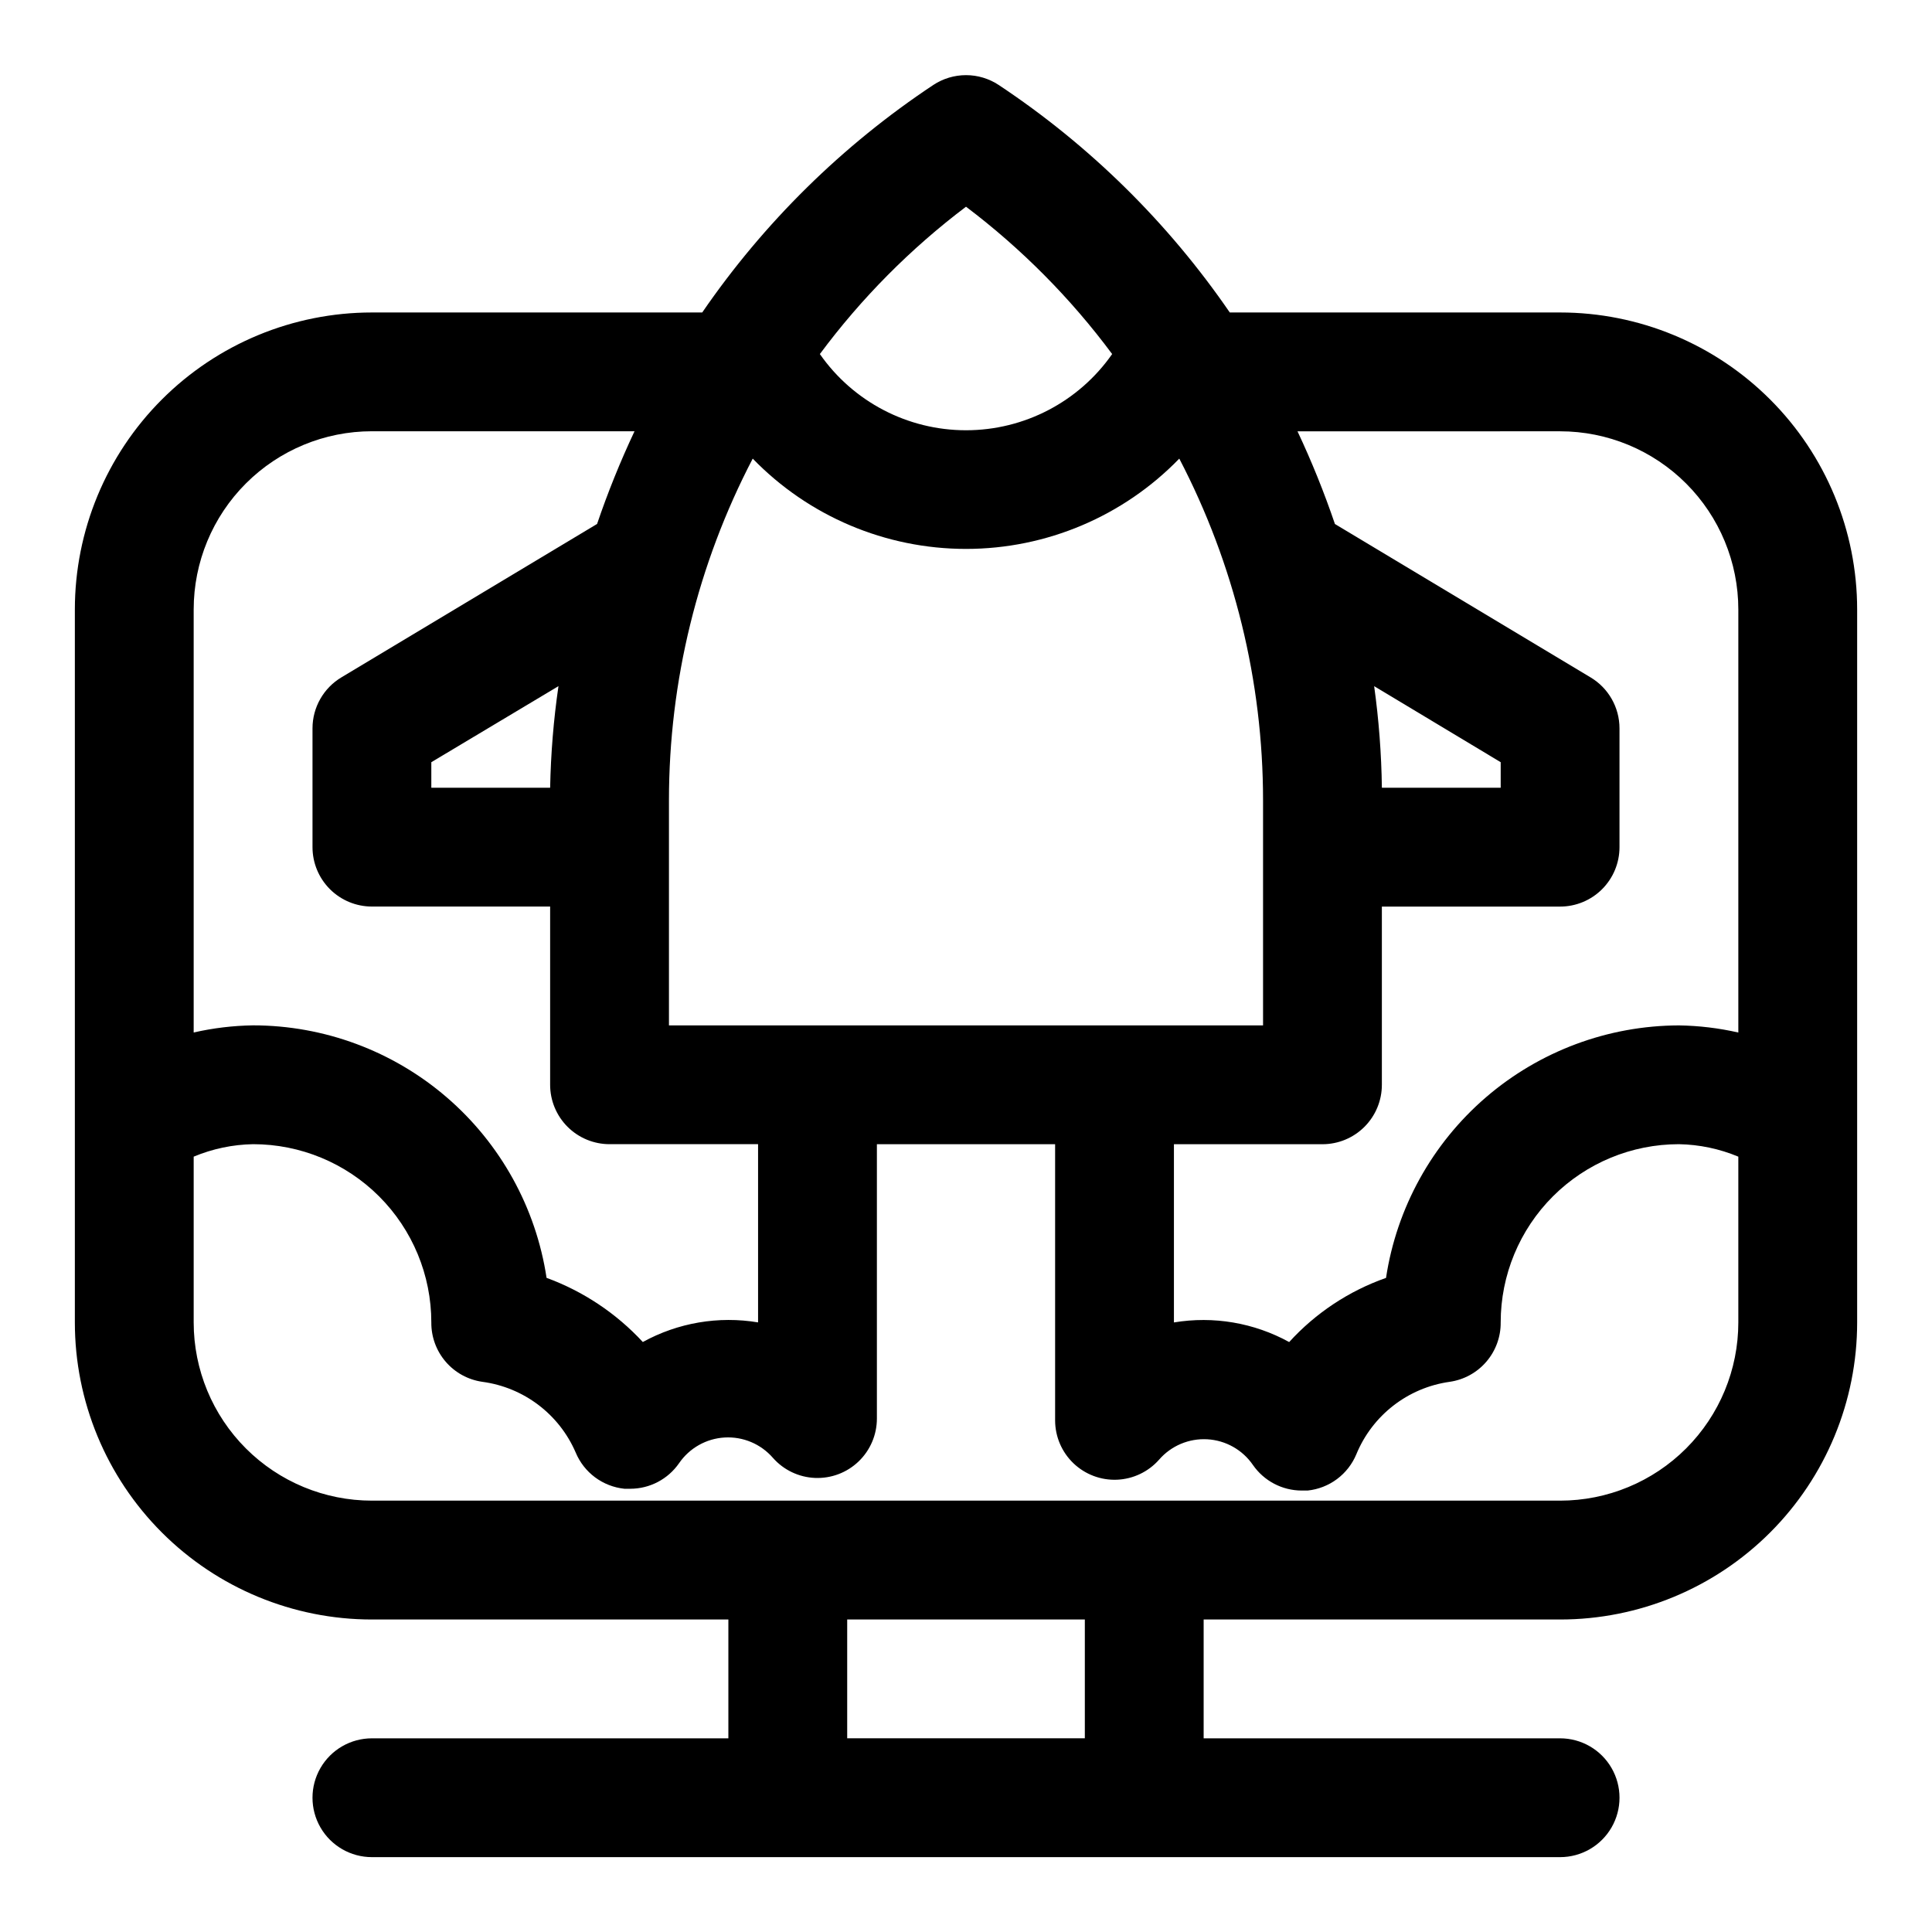 <?xml version="1.0" encoding="UTF-8"?>
<!-- Uploaded to: ICON Repo, www.svgrepo.com, Generator: ICON Repo Mixer Tools -->
<svg fill="#000000" width="800px" height="800px" version="1.1" viewBox="144 144 512 512" xmlns="http://www.w3.org/2000/svg">
 <path d="m557.44 226.81h-87.535c-16.363-23.836-37.156-44.309-61.246-60.297-2.57-1.695-5.578-2.598-8.656-2.598s-6.09 0.902-8.66 2.598c-24.09 15.988-44.883 36.461-61.246 60.297h-87.535c-20.879 0-40.902 8.297-55.664 23.059-14.762 14.762-23.059 34.785-23.059 55.664v188.93c0 20.879 8.297 40.902 23.059 55.664 14.762 14.766 34.785 23.059 55.664 23.059h94.465v31.488h-94.465c-5.625 0-10.824 3-13.637 7.871-2.812 4.871-2.812 10.871 0 15.746 2.812 4.871 8.012 7.871 13.637 7.871h314.88c5.625 0 10.824-3 13.637-7.871 2.812-4.875 2.812-10.875 0-15.746-2.812-4.871-8.012-7.871-13.637-7.871h-94.461v-31.488h94.465-0.004c20.879 0 40.902-8.293 55.664-23.059 14.766-14.762 23.059-34.785 23.059-55.664v-188.93c0-20.879-8.293-40.902-23.059-55.664-14.762-14.762-34.785-23.059-55.664-23.059zm0 31.488c12.527 0 24.543 4.977 33.398 13.836 8.859 8.855 13.836 20.871 13.836 33.398v112.1c-5.168-1.18-10.445-1.812-15.746-1.891-18.793 0.051-36.949 6.824-51.188 19.098-14.234 12.27-23.609 29.23-26.43 47.816-9.828 3.457-18.648 9.297-25.664 17.004-9.305-5.117-20.066-6.949-30.543-5.199v-47.23h39.359c4.176 0 8.184-1.66 11.133-4.609 2.953-2.953 4.613-6.957 4.613-11.133v-47.234h47.23c4.176 0 8.18-1.656 11.133-4.609 2.953-2.953 4.613-6.957 4.613-11.133v-31.488c0-5.559-2.934-10.707-7.715-13.539l-67.699-40.621c-2.844-8.367-6.156-16.566-9.918-24.562zm-236.16 157.44v-59.668c0.008-31.523 7.621-62.578 22.199-90.531 14.828 15.297 35.219 23.93 56.523 23.93 21.301 0 41.691-8.633 56.52-23.93 14.578 27.953 22.191 59.008 22.199 90.531v59.668zm-31.488-62.977h-31.488v-6.769l33.691-20.152h0.004c-1.297 8.918-2.031 17.91-2.207 26.922zm220.42 0c-0.121-9.008-0.805-18-2.047-26.922l33.535 20.152v6.769zm-110.21-153.98c14.699 11.105 27.742 24.254 38.73 39.047-8.836 12.656-23.297 20.195-38.73 20.195-15.438 0-29.898-7.539-38.73-20.195 10.984-14.793 24.027-27.941 38.73-39.047zm-157.44 59.512h69.59c-3.766 7.996-7.078 16.195-9.922 24.562l-67.699 40.621c-4.781 2.832-7.711 7.981-7.715 13.539v31.488c0 4.176 1.66 8.18 4.613 11.133s6.957 4.609 11.133 4.609h47.23v47.234c0 4.176 1.66 8.18 4.613 11.133 2.953 2.949 6.957 4.609 11.133 4.609h39.359v47.23c-10.477-1.75-21.234 0.082-30.543 5.199-7.039-7.609-15.777-13.434-25.508-17.004-2.82-18.609-12.219-35.594-26.488-47.867-14.27-12.277-32.465-19.035-51.285-19.047-5.301 0.078-10.578 0.711-15.746 1.891v-112.1c0-12.527 4.977-24.543 13.836-33.398 8.859-8.859 20.871-13.836 33.398-13.836zm188.93 346.37h-62.977v-31.488h62.977zm125.95-62.977h-314.88c-12.527 0-24.539-4.977-33.398-13.836-8.859-8.855-13.836-20.871-13.836-33.398v-43.926c4.992-2.086 10.336-3.207 15.746-3.305 12.527 0 24.539 4.977 33.398 13.836 8.855 8.855 13.832 20.871 13.832 33.395-0.035 3.82 1.316 7.527 3.809 10.422 2.488 2.898 5.949 4.789 9.734 5.324 10.957 1.473 20.336 8.582 24.715 18.734 1.09 2.613 2.863 4.887 5.137 6.578 2.273 1.688 4.957 2.734 7.773 3.027h1.574c5.152-0.008 9.977-2.539 12.91-6.769 2.758-4.023 7.223-6.539 12.09-6.816 4.871-0.277 9.59 1.715 12.789 5.398 2.832 3.215 6.859 5.137 11.141 5.316 4.285 0.18 8.457-1.391 11.551-4.356 3.098-2.965 4.852-7.066 4.859-11.352v-72.738h47.23v73.211c0.008 4.285 1.762 8.387 4.859 11.352 3.098 2.961 7.269 4.535 11.551 4.356 4.285-0.184 8.309-2.102 11.145-5.316 3.195-3.684 7.918-5.676 12.785-5.398s9.332 2.793 12.09 6.816c2.938 4.231 7.758 6.762 12.91 6.769h1.574c2.816-0.293 5.504-1.34 7.773-3.027 2.273-1.691 4.047-3.965 5.137-6.578 4.246-10.336 13.652-17.645 24.719-19.207 3.781-0.535 7.242-2.426 9.73-5.324 2.492-2.894 3.848-6.602 3.809-10.422 0-12.523 4.977-24.539 13.832-33.395 8.859-8.859 20.871-13.836 33.398-13.836 5.41 0.098 10.754 1.219 15.746 3.305v43.926c0 12.527-4.977 24.543-13.836 33.398-8.855 8.859-20.871 13.836-33.398 13.836z"/>
</svg>